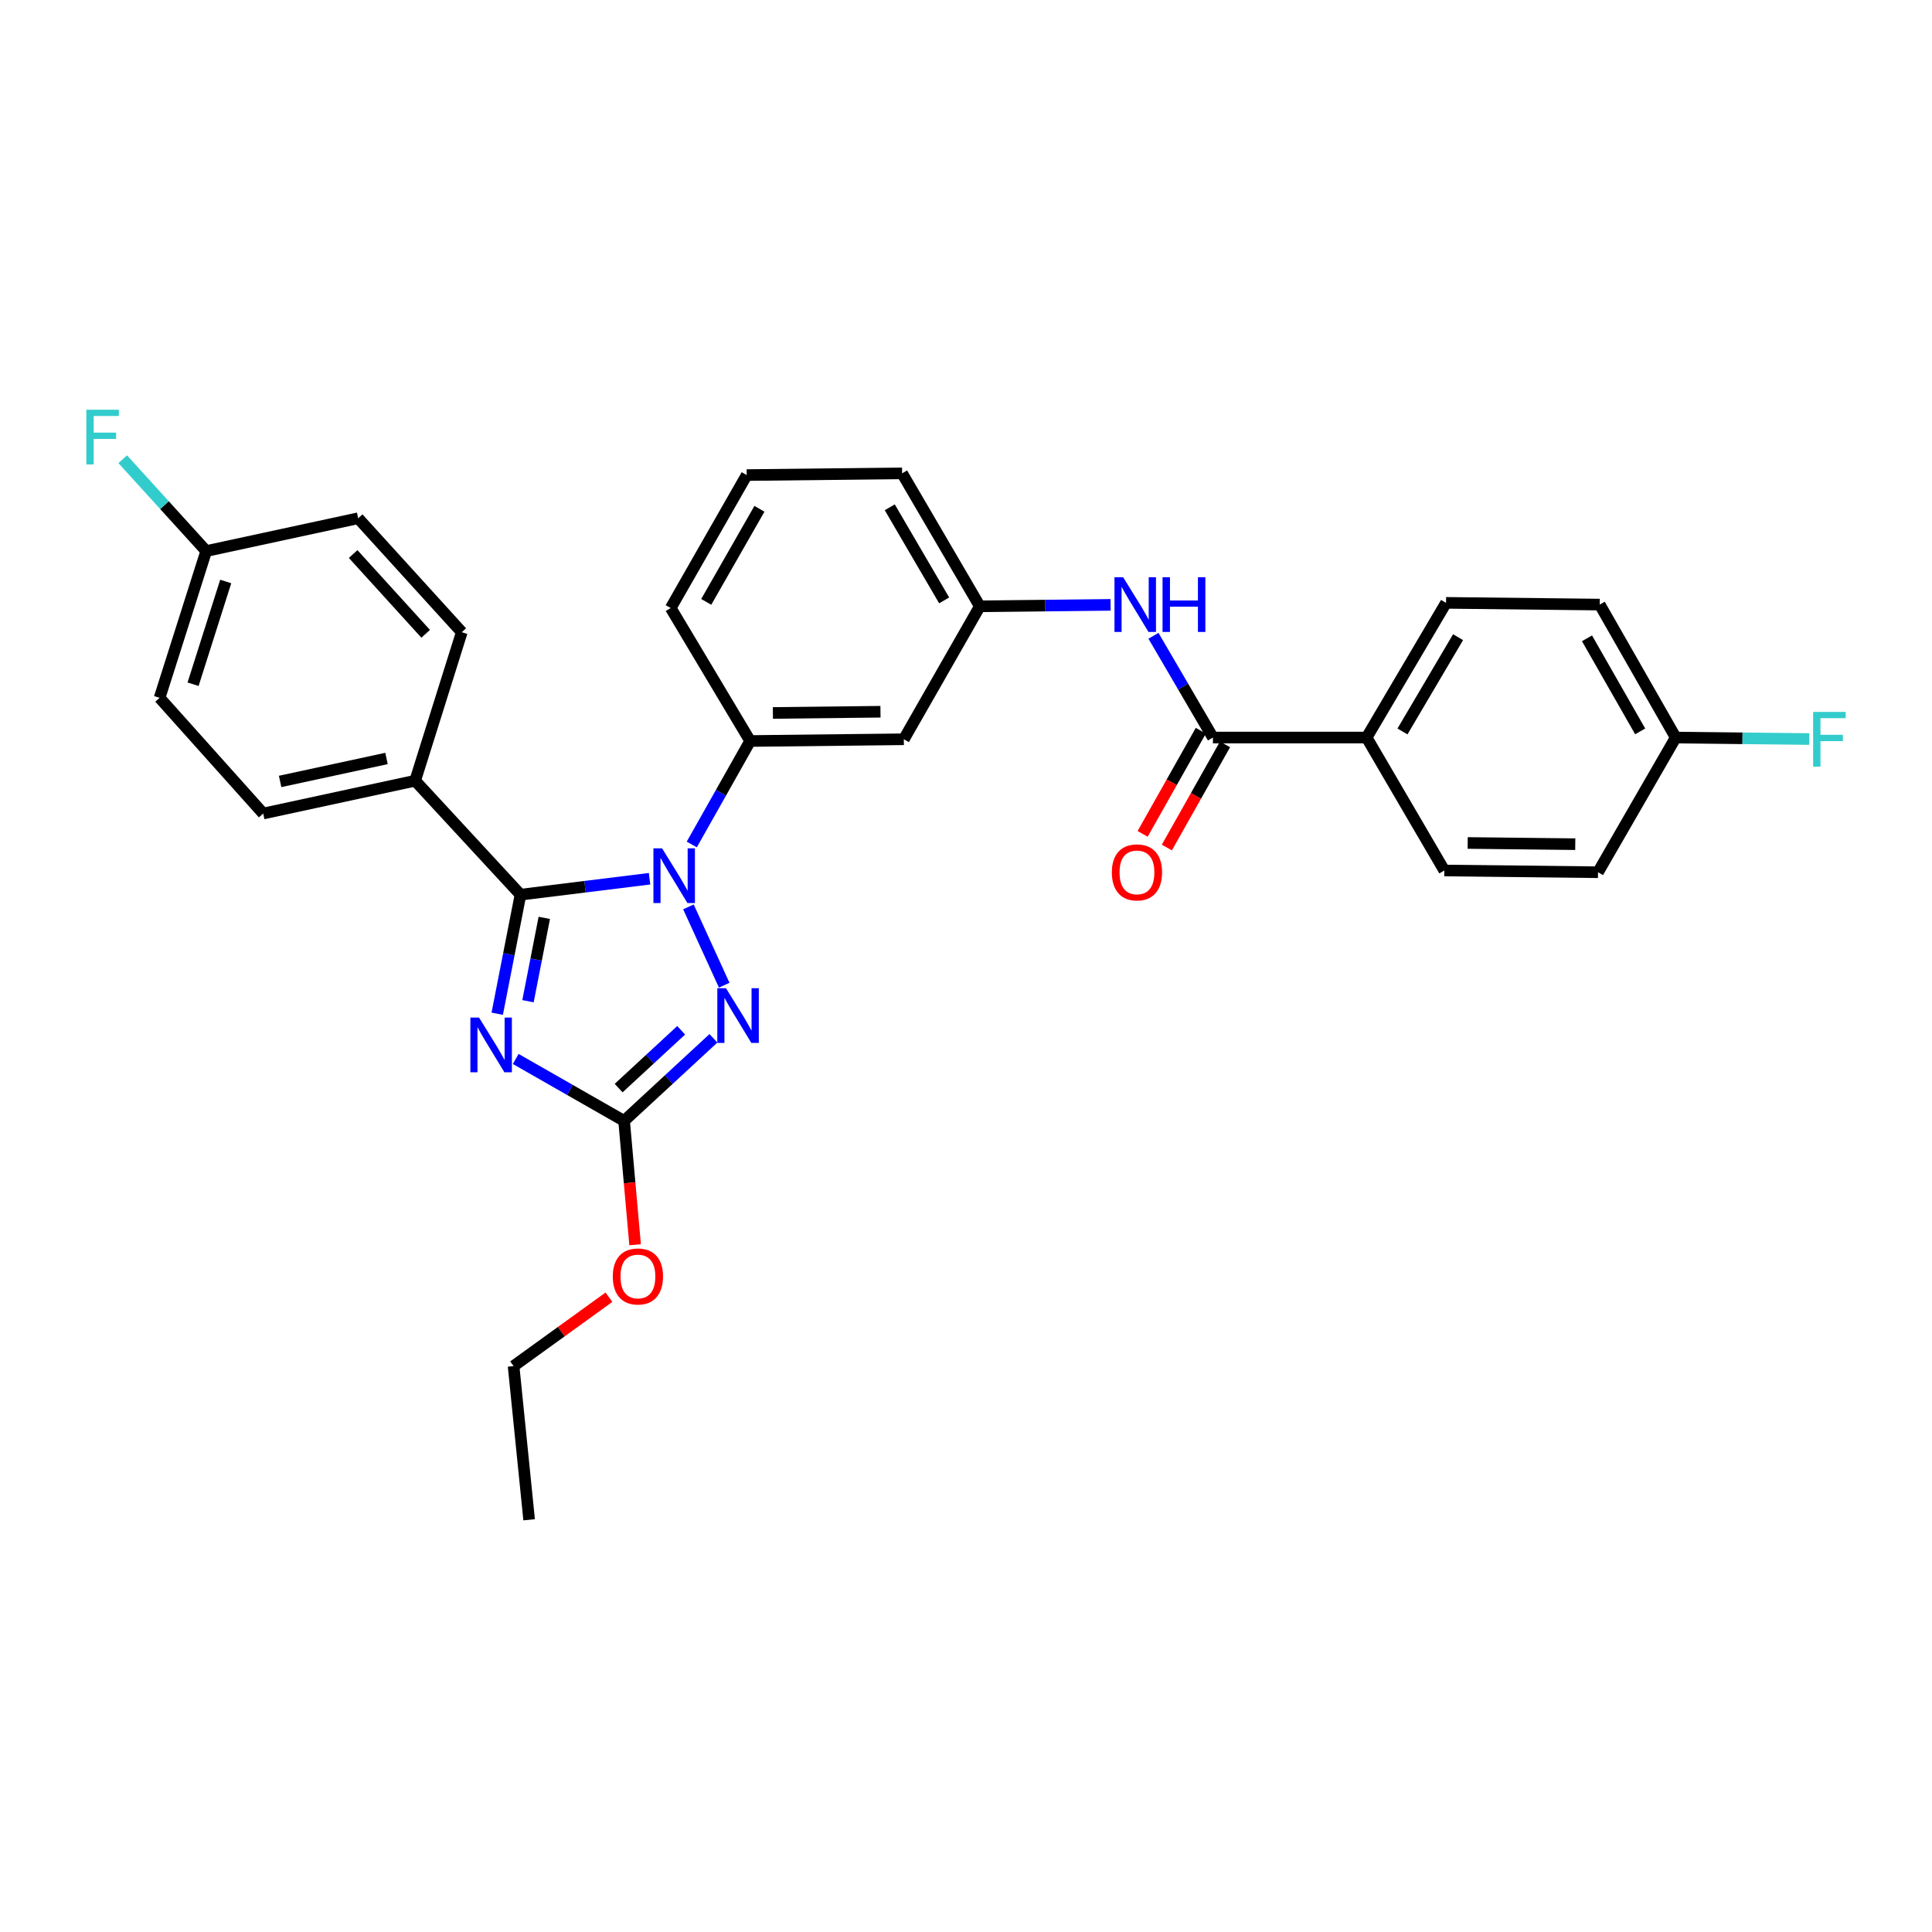 <?xml version='1.0' encoding='iso-8859-1'?>
<svg version='1.1' baseProfile='full'
              xmlns='http://www.w3.org/2000/svg'
                      xmlns:rdkit='http://www.rdkit.org/xml'
                      xmlns:xlink='http://www.w3.org/1999/xlink'
                  xml:space='preserve'
width='1000px' height='1000px' viewBox='0 0 1000 1000'>
<!-- END OF HEADER -->
<rect style='opacity:1.0;fill:#FFFFFF;stroke:none' width='1000' height='1000' x='0' y='0'> </rect>
<path class='bond-0' d='M 707.359,381.752 L 748.469,312.039' style='fill:none;fill-rule:evenodd;stroke:#000000;stroke-width:6px;stroke-linecap:butt;stroke-linejoin:miter;stroke-opacity:1' />
<path class='bond-0' d='M 725.917,378.603 L 754.694,329.803' style='fill:none;fill-rule:evenodd;stroke:#000000;stroke-width:6px;stroke-linecap:butt;stroke-linejoin:miter;stroke-opacity:1' />
<path class='bond-1' d='M 707.359,381.752 L 747.574,450.571' style='fill:none;fill-rule:evenodd;stroke:#000000;stroke-width:6px;stroke-linecap:butt;stroke-linejoin:miter;stroke-opacity:1' />
<path class='bond-2' d='M 707.359,381.752 L 627.807,381.752' style='fill:none;fill-rule:evenodd;stroke:#000000;stroke-width:6px;stroke-linecap:butt;stroke-linejoin:miter;stroke-opacity:1' />
<path class='bond-3' d='M 597.031,329.087 L 612.419,355.419' style='fill:none;fill-rule:evenodd;stroke:#0000FF;stroke-width:6px;stroke-linecap:butt;stroke-linejoin:miter;stroke-opacity:1' />
<path class='bond-3' d='M 612.419,355.419 L 627.807,381.752' style='fill:none;fill-rule:evenodd;stroke:#000000;stroke-width:6px;stroke-linecap:butt;stroke-linejoin:miter;stroke-opacity:1' />
<path class='bond-4' d='M 574.841,313.076 L 540.997,313.452' style='fill:none;fill-rule:evenodd;stroke:#0000FF;stroke-width:6px;stroke-linecap:butt;stroke-linejoin:miter;stroke-opacity:1' />
<path class='bond-4' d='M 540.997,313.452 L 507.153,313.829' style='fill:none;fill-rule:evenodd;stroke:#000000;stroke-width:6px;stroke-linecap:butt;stroke-linejoin:miter;stroke-opacity:1' />
<path class='bond-5' d='M 621.542,378.219 L 606.485,404.915' style='fill:none;fill-rule:evenodd;stroke:#000000;stroke-width:6px;stroke-linecap:butt;stroke-linejoin:miter;stroke-opacity:1' />
<path class='bond-5' d='M 606.485,404.915 L 591.427,431.612' style='fill:none;fill-rule:evenodd;stroke:#FF0000;stroke-width:6px;stroke-linecap:butt;stroke-linejoin:miter;stroke-opacity:1' />
<path class='bond-5' d='M 634.072,385.286 L 619.015,411.982' style='fill:none;fill-rule:evenodd;stroke:#000000;stroke-width:6px;stroke-linecap:butt;stroke-linejoin:miter;stroke-opacity:1' />
<path class='bond-5' d='M 619.015,411.982 L 603.957,438.679' style='fill:none;fill-rule:evenodd;stroke:#FF0000;stroke-width:6px;stroke-linecap:butt;stroke-linejoin:miter;stroke-opacity:1' />
<path class='bond-6' d='M 748.469,312.039 L 828.021,312.934' style='fill:none;fill-rule:evenodd;stroke:#000000;stroke-width:6px;stroke-linecap:butt;stroke-linejoin:miter;stroke-opacity:1' />
<path class='bond-7' d='M 356.33,469.406 L 374.848,509.941' style='fill:none;fill-rule:evenodd;stroke:#0000FF;stroke-width:6px;stroke-linecap:butt;stroke-linejoin:miter;stroke-opacity:1' />
<path class='bond-8' d='M 336.209,454.831 L 302.809,458.959' style='fill:none;fill-rule:evenodd;stroke:#0000FF;stroke-width:6px;stroke-linecap:butt;stroke-linejoin:miter;stroke-opacity:1' />
<path class='bond-8' d='M 302.809,458.959 L 269.409,463.086' style='fill:none;fill-rule:evenodd;stroke:#000000;stroke-width:6px;stroke-linecap:butt;stroke-linejoin:miter;stroke-opacity:1' />
<path class='bond-9' d='M 358.07,437.095 L 373.175,410.319' style='fill:none;fill-rule:evenodd;stroke:#0000FF;stroke-width:6px;stroke-linecap:butt;stroke-linejoin:miter;stroke-opacity:1' />
<path class='bond-9' d='M 373.175,410.319 L 388.281,383.543' style='fill:none;fill-rule:evenodd;stroke:#000000;stroke-width:6px;stroke-linecap:butt;stroke-linejoin:miter;stroke-opacity:1' />
<path class='bond-10' d='M 369.275,537.43 L 346.155,558.799' style='fill:none;fill-rule:evenodd;stroke:#0000FF;stroke-width:6px;stroke-linecap:butt;stroke-linejoin:miter;stroke-opacity:1' />
<path class='bond-10' d='M 346.155,558.799 L 323.035,580.168' style='fill:none;fill-rule:evenodd;stroke:#000000;stroke-width:6px;stroke-linecap:butt;stroke-linejoin:miter;stroke-opacity:1' />
<path class='bond-10' d='M 352.575,533.276 L 336.391,548.235' style='fill:none;fill-rule:evenodd;stroke:#0000FF;stroke-width:6px;stroke-linecap:butt;stroke-linejoin:miter;stroke-opacity:1' />
<path class='bond-10' d='M 336.391,548.235 L 320.206,563.193' style='fill:none;fill-rule:evenodd;stroke:#000000;stroke-width:6px;stroke-linecap:butt;stroke-linejoin:miter;stroke-opacity:1' />
<path class='bond-11' d='M 323.035,580.168 L 294.982,564.142' style='fill:none;fill-rule:evenodd;stroke:#000000;stroke-width:6px;stroke-linecap:butt;stroke-linejoin:miter;stroke-opacity:1' />
<path class='bond-11' d='M 294.982,564.142 L 266.93,548.116' style='fill:none;fill-rule:evenodd;stroke:#0000FF;stroke-width:6px;stroke-linecap:butt;stroke-linejoin:miter;stroke-opacity:1' />
<path class='bond-12' d='M 323.035,580.168 L 325.881,612.222' style='fill:none;fill-rule:evenodd;stroke:#000000;stroke-width:6px;stroke-linecap:butt;stroke-linejoin:miter;stroke-opacity:1' />
<path class='bond-12' d='M 325.881,612.222 L 328.728,644.276' style='fill:none;fill-rule:evenodd;stroke:#FF0000;stroke-width:6px;stroke-linecap:butt;stroke-linejoin:miter;stroke-opacity:1' />
<path class='bond-13' d='M 257.363,524.707 L 263.386,493.897' style='fill:none;fill-rule:evenodd;stroke:#0000FF;stroke-width:6px;stroke-linecap:butt;stroke-linejoin:miter;stroke-opacity:1' />
<path class='bond-13' d='M 263.386,493.897 L 269.409,463.086' style='fill:none;fill-rule:evenodd;stroke:#000000;stroke-width:6px;stroke-linecap:butt;stroke-linejoin:miter;stroke-opacity:1' />
<path class='bond-13' d='M 273.288,518.224 L 277.504,496.656' style='fill:none;fill-rule:evenodd;stroke:#0000FF;stroke-width:6px;stroke-linecap:butt;stroke-linejoin:miter;stroke-opacity:1' />
<path class='bond-13' d='M 277.504,496.656 L 281.72,475.089' style='fill:none;fill-rule:evenodd;stroke:#000000;stroke-width:6px;stroke-linecap:butt;stroke-linejoin:miter;stroke-opacity:1' />
<path class='bond-14' d='M 269.409,463.086 L 214.888,404.098' style='fill:none;fill-rule:evenodd;stroke:#000000;stroke-width:6px;stroke-linecap:butt;stroke-linejoin:miter;stroke-opacity:1' />
<path class='bond-15' d='M 386.491,245.897 L 347.162,314.716' style='fill:none;fill-rule:evenodd;stroke:#000000;stroke-width:6px;stroke-linecap:butt;stroke-linejoin:miter;stroke-opacity:1' />
<path class='bond-15' d='M 393.081,263.358 L 365.551,311.531' style='fill:none;fill-rule:evenodd;stroke:#000000;stroke-width:6px;stroke-linecap:butt;stroke-linejoin:miter;stroke-opacity:1' />
<path class='bond-16' d='M 386.491,245.897 L 466.929,245.002' style='fill:none;fill-rule:evenodd;stroke:#000000;stroke-width:6px;stroke-linecap:butt;stroke-linejoin:miter;stroke-opacity:1' />
<path class='bond-17' d='M 315.195,671.436 L 290.512,689.262' style='fill:none;fill-rule:evenodd;stroke:#FF0000;stroke-width:6px;stroke-linecap:butt;stroke-linejoin:miter;stroke-opacity:1' />
<path class='bond-17' d='M 290.512,689.262 L 265.828,707.088' style='fill:none;fill-rule:evenodd;stroke:#000000;stroke-width:6px;stroke-linecap:butt;stroke-linejoin:miter;stroke-opacity:1' />
<path class='bond-18' d='M 347.162,314.716 L 388.281,383.543' style='fill:none;fill-rule:evenodd;stroke:#000000;stroke-width:6px;stroke-linecap:butt;stroke-linejoin:miter;stroke-opacity:1' />
<path class='bond-19' d='M 466.929,245.002 L 507.153,313.829' style='fill:none;fill-rule:evenodd;stroke:#000000;stroke-width:6px;stroke-linecap:butt;stroke-linejoin:miter;stroke-opacity:1' />
<path class='bond-19' d='M 460.543,262.585 L 488.699,310.763' style='fill:none;fill-rule:evenodd;stroke:#000000;stroke-width:6px;stroke-linecap:butt;stroke-linejoin:miter;stroke-opacity:1' />
<path class='bond-20' d='M 265.828,707.088 L 273.876,786.632' style='fill:none;fill-rule:evenodd;stroke:#000000;stroke-width:6px;stroke-linecap:butt;stroke-linejoin:miter;stroke-opacity:1' />
<path class='bond-21' d='M 214.888,404.098 L 136.231,421.081' style='fill:none;fill-rule:evenodd;stroke:#000000;stroke-width:6px;stroke-linecap:butt;stroke-linejoin:miter;stroke-opacity:1' />
<path class='bond-21' d='M 200.053,392.584 L 144.994,404.472' style='fill:none;fill-rule:evenodd;stroke:#000000;stroke-width:6px;stroke-linecap:butt;stroke-linejoin:miter;stroke-opacity:1' />
<path class='bond-22' d='M 214.888,404.098 L 239.015,327.231' style='fill:none;fill-rule:evenodd;stroke:#000000;stroke-width:6px;stroke-linecap:butt;stroke-linejoin:miter;stroke-opacity:1' />
<path class='bond-23' d='M 136.231,421.081 L 82.605,361.197' style='fill:none;fill-rule:evenodd;stroke:#000000;stroke-width:6px;stroke-linecap:butt;stroke-linejoin:miter;stroke-opacity:1' />
<path class='bond-24' d='M 239.015,327.231 L 185.389,268.243' style='fill:none;fill-rule:evenodd;stroke:#000000;stroke-width:6px;stroke-linecap:butt;stroke-linejoin:miter;stroke-opacity:1' />
<path class='bond-24' d='M 220.327,328.06 L 182.789,286.768' style='fill:none;fill-rule:evenodd;stroke:#000000;stroke-width:6px;stroke-linecap:butt;stroke-linejoin:miter;stroke-opacity:1' />
<path class='bond-25' d='M 106.741,285.226 L 185.389,268.243' style='fill:none;fill-rule:evenodd;stroke:#000000;stroke-width:6px;stroke-linecap:butt;stroke-linejoin:miter;stroke-opacity:1' />
<path class='bond-26' d='M 106.741,285.226 L 85.13,261.458' style='fill:none;fill-rule:evenodd;stroke:#000000;stroke-width:6px;stroke-linecap:butt;stroke-linejoin:miter;stroke-opacity:1' />
<path class='bond-26' d='M 85.13,261.458 L 63.52,237.69' style='fill:none;fill-rule:evenodd;stroke:#33CCCC;stroke-width:6px;stroke-linecap:butt;stroke-linejoin:miter;stroke-opacity:1' />
<path class='bond-27' d='M 106.741,285.226 L 82.605,361.197' style='fill:none;fill-rule:evenodd;stroke:#000000;stroke-width:6px;stroke-linecap:butt;stroke-linejoin:miter;stroke-opacity:1' />
<path class='bond-27' d='M 116.831,300.977 L 99.936,354.157' style='fill:none;fill-rule:evenodd;stroke:#000000;stroke-width:6px;stroke-linecap:butt;stroke-linejoin:miter;stroke-opacity:1' />
<path class='bond-28' d='M 467.824,382.647 L 507.153,313.829' style='fill:none;fill-rule:evenodd;stroke:#000000;stroke-width:6px;stroke-linecap:butt;stroke-linejoin:miter;stroke-opacity:1' />
<path class='bond-29' d='M 467.824,382.647 L 388.281,383.543' style='fill:none;fill-rule:evenodd;stroke:#000000;stroke-width:6px;stroke-linecap:butt;stroke-linejoin:miter;stroke-opacity:1' />
<path class='bond-29' d='M 455.731,368.397 L 400.05,369.024' style='fill:none;fill-rule:evenodd;stroke:#000000;stroke-width:6px;stroke-linecap:butt;stroke-linejoin:miter;stroke-opacity:1' />
<path class='bond-30' d='M 747.574,450.571 L 827.126,451.466' style='fill:none;fill-rule:evenodd;stroke:#000000;stroke-width:6px;stroke-linecap:butt;stroke-linejoin:miter;stroke-opacity:1' />
<path class='bond-30' d='M 759.669,436.321 L 815.355,436.947' style='fill:none;fill-rule:evenodd;stroke:#000000;stroke-width:6px;stroke-linecap:butt;stroke-linejoin:miter;stroke-opacity:1' />
<path class='bond-31' d='M 867.341,381.752 L 827.126,451.466' style='fill:none;fill-rule:evenodd;stroke:#000000;stroke-width:6px;stroke-linecap:butt;stroke-linejoin:miter;stroke-opacity:1' />
<path class='bond-32' d='M 867.341,381.752 L 901.913,382.141' style='fill:none;fill-rule:evenodd;stroke:#000000;stroke-width:6px;stroke-linecap:butt;stroke-linejoin:miter;stroke-opacity:1' />
<path class='bond-32' d='M 901.913,382.141 L 936.484,382.53' style='fill:none;fill-rule:evenodd;stroke:#33CCCC;stroke-width:6px;stroke-linecap:butt;stroke-linejoin:miter;stroke-opacity:1' />
<path class='bond-33' d='M 867.341,381.752 L 828.021,312.934' style='fill:none;fill-rule:evenodd;stroke:#000000;stroke-width:6px;stroke-linecap:butt;stroke-linejoin:miter;stroke-opacity:1' />
<path class='bond-33' d='M 848.953,378.566 L 821.429,330.393' style='fill:none;fill-rule:evenodd;stroke:#000000;stroke-width:6px;stroke-linecap:butt;stroke-linejoin:miter;stroke-opacity:1' />
<path  class='atom-1' d='M 581.332 298.774
L 590.612 313.774
Q 591.532 315.254, 593.012 317.934
Q 594.492 320.614, 594.572 320.774
L 594.572 298.774
L 598.332 298.774
L 598.332 327.094
L 594.452 327.094
L 584.492 310.694
Q 583.332 308.774, 582.092 306.574
Q 580.892 304.374, 580.532 303.694
L 580.532 327.094
L 576.852 327.094
L 576.852 298.774
L 581.332 298.774
' fill='#0000FF'/>
<path  class='atom-1' d='M 601.732 298.774
L 605.572 298.774
L 605.572 310.814
L 620.052 310.814
L 620.052 298.774
L 623.892 298.774
L 623.892 327.094
L 620.052 327.094
L 620.052 314.014
L 605.572 314.014
L 605.572 327.094
L 601.732 327.094
L 601.732 298.774
' fill='#0000FF'/>
<path  class='atom-3' d='M 575.487 451.546
Q 575.487 444.746, 578.847 440.946
Q 582.207 437.146, 588.487 437.146
Q 594.767 437.146, 598.127 440.946
Q 601.487 444.746, 601.487 451.546
Q 601.487 458.426, 598.087 462.346
Q 594.687 466.226, 588.487 466.226
Q 582.247 466.226, 578.847 462.346
Q 575.487 458.466, 575.487 451.546
M 588.487 463.026
Q 592.807 463.026, 595.127 460.146
Q 597.487 457.226, 597.487 451.546
Q 597.487 445.986, 595.127 443.186
Q 592.807 440.346, 588.487 440.346
Q 584.167 440.346, 581.807 443.146
Q 579.487 445.946, 579.487 451.546
Q 579.487 457.266, 581.807 460.146
Q 584.167 463.026, 588.487 463.026
' fill='#FF0000'/>
<path  class='atom-5' d='M 342.692 439.096
L 351.972 454.096
Q 352.892 455.576, 354.372 458.256
Q 355.852 460.936, 355.932 461.096
L 355.932 439.096
L 359.692 439.096
L 359.692 467.416
L 355.812 467.416
L 345.852 451.016
Q 344.692 449.096, 343.452 446.896
Q 342.252 444.696, 341.892 444.016
L 341.892 467.416
L 338.212 467.416
L 338.212 439.096
L 342.692 439.096
' fill='#0000FF'/>
<path  class='atom-6' d='M 375.763 511.487
L 385.043 526.487
Q 385.963 527.967, 387.443 530.647
Q 388.923 533.327, 389.003 533.487
L 389.003 511.487
L 392.763 511.487
L 392.763 539.807
L 388.883 539.807
L 378.923 523.407
Q 377.763 521.487, 376.523 519.287
Q 375.323 517.087, 374.963 516.407
L 374.963 539.807
L 371.283 539.807
L 371.283 511.487
L 375.763 511.487
' fill='#0000FF'/>
<path  class='atom-8' d='M 247.948 526.688
L 257.228 541.688
Q 258.148 543.168, 259.628 545.848
Q 261.108 548.528, 261.188 548.688
L 261.188 526.688
L 264.948 526.688
L 264.948 555.008
L 261.068 555.008
L 251.108 538.608
Q 249.948 536.688, 248.708 534.488
Q 247.508 532.288, 247.148 531.608
L 247.148 555.008
L 243.468 555.008
L 243.468 526.688
L 247.948 526.688
' fill='#0000FF'/>
<path  class='atom-11' d='M 317.179 660.695
Q 317.179 653.895, 320.539 650.095
Q 323.899 646.295, 330.179 646.295
Q 336.459 646.295, 339.819 650.095
Q 343.179 653.895, 343.179 660.695
Q 343.179 667.575, 339.779 671.495
Q 336.379 675.375, 330.179 675.375
Q 323.939 675.375, 320.539 671.495
Q 317.179 667.615, 317.179 660.695
M 330.179 672.175
Q 334.499 672.175, 336.819 669.295
Q 339.179 666.375, 339.179 660.695
Q 339.179 655.135, 336.819 652.335
Q 334.499 649.495, 330.179 649.495
Q 325.859 649.495, 323.499 652.295
Q 321.179 655.095, 321.179 660.695
Q 321.179 666.415, 323.499 669.295
Q 325.859 672.175, 330.179 672.175
' fill='#FF0000'/>
<path  class='atom-22' d='M 44.687 212.077
L 61.527 212.077
L 61.527 215.317
L 48.487 215.317
L 48.487 223.917
L 60.087 223.917
L 60.087 227.197
L 48.487 227.197
L 48.487 240.397
L 44.687 240.397
L 44.687 212.077
' fill='#33CCCC'/>
<path  class='atom-30' d='M 938.473 368.487
L 955.313 368.487
L 955.313 371.727
L 942.273 371.727
L 942.273 380.327
L 953.873 380.327
L 953.873 383.607
L 942.273 383.607
L 942.273 396.807
L 938.473 396.807
L 938.473 368.487
' fill='#33CCCC'/>
</svg>

